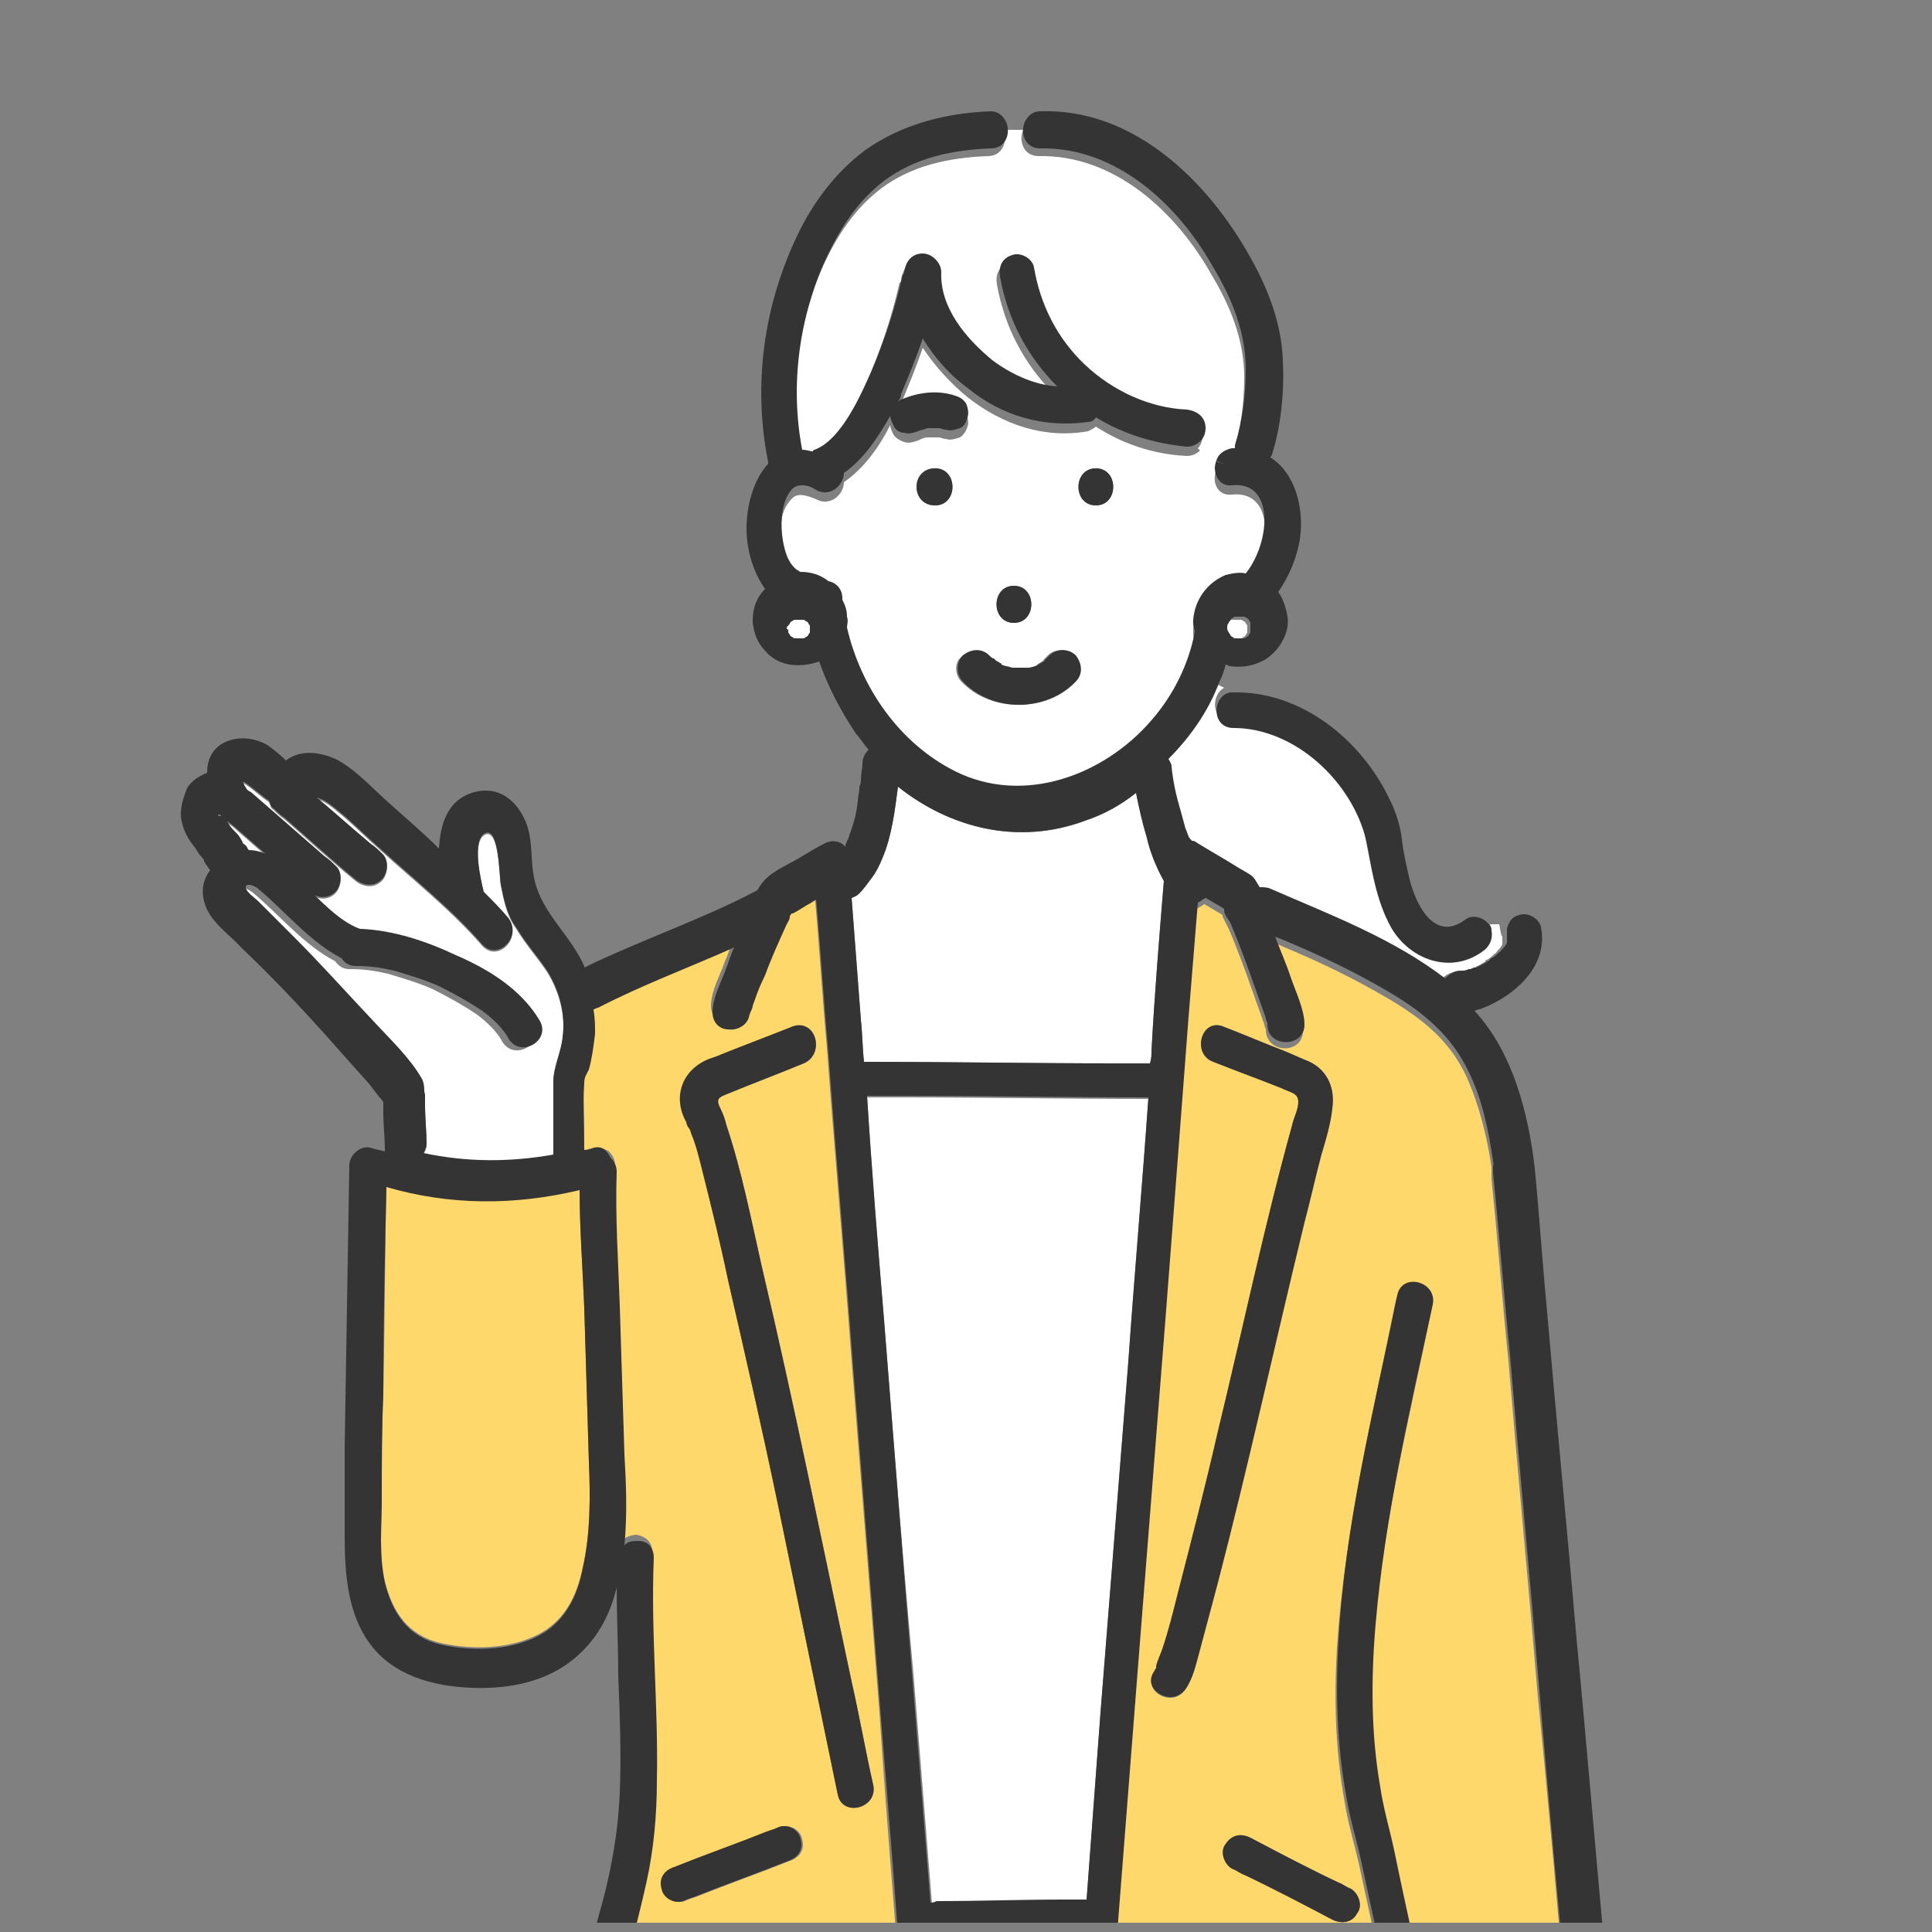 <?xml version="1.0" encoding="utf-8"?>
<!-- Generator: Adobe Illustrator 27.1.1, SVG Export Plug-In . SVG Version: 6.00 Build 0)  -->
<svg version="1.1" id="レイヤー_1" xmlns="http://www.w3.org/2000/svg" xmlns:xlink="http://www.w3.org/1999/xlink" x="0px"
	 y="0px" viewBox="0 0 125 125" style="enable-background:new 0 0 125 125;" xml:space="preserve">
<rect x="0" y="0" width="125" height="125" fill="#808080" stroke="none"/>
<style type="text/css">
	.st0{clip-path:url(#SVGID_00000121975795573916222110000003192221123313696650_);}
	.st1{fill:#FFFFFF;}
	.st2{fill:#FFD86C;}
	.st3{fill:#E4E4E4;}
	.st4{fill:#343434;}
</style>
<g>
	<g>
		<defs>
			<rect id="SVGID_1_" y="0" width="124.4" height="124.4"/>
		</defs>
		<clipPath id="SVGID_00000019654614887249183690000016637992953952303262_">
			<use xlink:href="#SVGID_1_"  style="overflow:visible;"/>
		</clipPath>
		<g style="clip-path:url(#SVGID_00000019654614887249183690000016637992953952303262_);">
			<g>
				<path class="st1" d="M57.2,85.5c-0.4-4.8-0.8-9.7-1.1-14.5c0.8,0,1.5,0,2.3,0c5.3,0,10.6,0.1,15.9,0.1
					c-0.4,5.7-0.9,11.4-1.3,17.1c-0.6,7.6-1.2,15.1-1.8,22.7c-0.3,4-0.6,8-0.9,12.1c-0.1,0-0.2,0-0.3,0c-0.4,0-0.8,0-1.2,0
					c-2.7,0-5.4,0.1-8.2,0.1c-0.1,0-0.2,0-0.3,0.1c-0.4-5-0.8-9.9-1.2-14.9C58.4,100.7,57.8,93.1,57.2,85.5z"/>
			</g>
			<g>
				<path class="st1" d="M75.3,57c-0.3,3.7-0.6,7.3-0.8,11c0,0.3,0,0.5-0.1,0.8c-0.7,0-1.5,0-2.2,0c-5.4,0-10.8-0.1-16.2-0.1h-0.1
					c-0.1-0.9-0.1-1.8-0.2-2.7c-0.2-2.6-0.4-5.3-0.6-7.9c0.2-0.1,0.3-0.1,0.5-0.3c0.3-0.3,0.5-0.6,0.8-1s0.5-0.8,0.7-1.3
					c0.6-1.4,0.8-3.1,1-4.6c3.4,2.7,7.8,3.8,12.1,2.2c1.2-0.4,2.3-1,3.3-1.8c0.2,1,0.4,1.9,0.7,2.9C74.4,55.1,74.8,56.1,75.3,57z"/>
			</g>
			<g>
				<path class="st1" d="M99.5,153c1.3,1.1,2.6,2.2,3.9,3.3c0.5,0.4,1.1,0.9,1.7,1.4c-0.6-0.2-1.1-0.5-1.8-0.9
					c-1.2-0.8-2.2-1.6-3.4-2.6c-0.1-0.1-0.2-0.2-0.4-0.2C99.6,153.5,99.6,153.2,99.5,153z"/>
			</g>
			<g>
				<path class="st1" d="M50.6,35.2c0.1,0.8,0.4,1.7,1,2.3c0.1,0,0.1,0.1,0.2,0.1c0.6,0,1.3,0.2,1.8,0.6c0.5,0.1,0.8,0.5,0.9,1.1
					c0,0,0,0,0,0.1c0.1,0.3,0.2,0.7,0.3,1.1c0,0.2,0,0.4,0,0.7c0.8,3.9,3.4,7.6,7,9.3c4.5,2.2,9.6,0.3,12.7-3.3
					c1.4-1.6,2.4-3.6,2.8-5.7c-0.1-0.2-0.1-0.4-0.1-0.6c0-0.1,0-0.2,0-0.2c0-1.3,0.8-2.4,2.1-2.9c0.4-0.2,0.9-0.2,1.3-0.1
					c1.7-2,1.9-6-0.9-5.7c-1,0.1-1.3-0.9-1-1.6c-0.4-0.3-0.6-0.9-1-1.3c-0.2,0.2-0.5,0.4-0.9,0.4c-2.2-0.1-4.2-0.8-5.9-1.9
					c-0.1,0.1-0.3,0.2-0.5,0.3c-2.8,0.5-5.5-0.4-7.8-2.2c-1.1-0.9-2.1-2-2.9-3.2c-0.4,1.2-0.9,2.4-1.4,3.6c-0.1,0.2-0.1,0.3-0.2,0.5
					l0.1-0.1c1.1-0.5,2.4-0.7,3.6-0.3c0.3,0.1,0.5,0.3,0.7,0.5c0.1,0.3,0.2,0.6,0.1,0.9c-0.1,0.3-0.3,0.6-0.5,0.7
					c-0.3,0.1-0.6,0.2-0.9,0.1c-0.2,0-0.3-0.1-0.5-0.1s-0.5,0-0.7,0s-0.4,0.1-0.6,0.2c-0.3,0.1-0.6,0.2-0.9,0.1
					c-0.3-0.1-0.6-0.3-0.7-0.5c-0.1-0.2-0.2-0.4-0.2-0.6c-0.7,1.4-1.7,2.8-3,3.7c0,0.8-0.9,1.6-1.8,1.1c-0.5-0.2-1.2-0.5-1.6,0
					C50.5,33,50.4,34.2,50.6,35.2z M65.6,40.3c-1.5,0-1.5-2.4,0-2.4C67.1,37.9,67.1,40.3,65.6,40.3z M70.9,30.3c1.5,0,1.5,2.4,0,2.4
					S69.4,30.3,70.9,30.3z M62.2,42.5c0.5-0.4,1.2-0.5,1.7,0c0.1,0.1,0.2,0.2,0.3,0.2l0.1,0.1c0.1,0.1,0.2,0.1,0.3,0.2
					c0,0,0.1,0,0.1,0.1l0,0c0.2,0.1,0.4,0.1,0.7,0.2h0.1l0,0c0.1,0,0.2,0,0.4,0c0.1,0,0.2,0,0.3,0h0.1l0,0c0.2,0,0.5-0.1,0.7-0.2
					c0,0,0.1,0,0.1-0.1c0.1-0.1,0.2-0.1,0.3-0.2c0,0,0.1,0,0.1-0.1c0.1-0.1,0.2-0.2,0.3-0.3c0.4-0.4,1.2-0.5,1.7,0
					c0.4,0.5,0.5,1.2,0,1.7c-1.9,2-5.4,2-7.3,0C61.8,43.7,61.7,42.9,62.2,42.5z M60.5,30.3c1.5,0,1.5,2.4,0,2.4
					C58.9,32.7,58.9,30.3,60.5,30.3z"/>
			</g>
			<g>
				<path class="st1" d="M77.5,29c0.2-0.2,0.3-0.5,0.3-0.8c0-0.7-0.5-1.1-1.2-1.2c-2.4-0.1-4.8-1.2-6.6-2.9
					c-1.8-1.7-2.9-3.9-3.3-6.3c-0.1-0.6-0.9-1-1.4-0.8c-0.7,0.2-0.9,0.8-0.8,1.4c0.5,2.8,1.8,5.2,3.7,7.1c-1.5-0.1-3-0.8-4.2-1.7
					c-1.7-1.4-3.4-3.4-3.3-5.7c0-0.6-0.6-1.2-1.2-1.2c-0.7,0-1.1,0.5-1.2,1.2l0,0c0,0.1,0,0.1-0.1,0.2c-0.5,2.2-1.2,4.3-2.1,6.4
					c-0.5,1.1-1,2.2-1.7,3.2c-0.5,0.7-1.1,1.4-1.9,1.7c0,0-0.1,0-0.1,0.1c-0.2,0-0.4-0.1-0.7-0.1c-0.8-4.2-0.2-8.6,1.6-12.5
					c0.9-1.9,2-3.6,3.7-4.9c2-1.5,4.4-2,6.9-2.1c1,0,1.3-1,1-1.7c0.4,0,0.8,0,1.3,0c-0.3,0.7,0,1.7,1,1.7c4.9-0.1,8.9,3.6,11.2,7.7
					c1.2,2,2.1,4.2,2.1,6.6c0,1.6-0.2,3.3-0.7,4.9c0,0.1,0,0.2,0,0.2c-0.1,0-0.1,0-0.2,0c-0.5,0.1-0.9,0.4-1,0.8
					C78.1,29.9,77.9,29.4,77.5,29z"/>
			</g>
			<g>
				<path class="st1" d="M97.2,60.6c0,0.1,0,0.2,0,0.3V61v0.1c-0.1,0.2-0.2,0.3-0.3,0.4l0,0l0,0c-0.1,0.1-0.1,0.2-0.2,0.2
					c-0.2,0.2-0.3,0.3-0.5,0.4c0,0-0.1,0-0.1,0.1c-0.1,0.1-0.2,0.1-0.3,0.2c-0.2,0.1-0.4,0.2-0.6,0.3c0,0,0,0-0.1,0
					s-0.2,0.1-0.3,0.1c-0.1,0-0.3,0.1-0.4,0.1s-0.1,0-0.2,0c-0.4,0-0.7,0.2-1,0.5c-3.4-2.6-7.4-4.1-11.3-5.8
					c-0.2-0.1-0.5-0.1-0.7-0.1c-0.2-0.3-0.3-0.6-0.6-0.8c-0.3-0.2-0.7-0.4-1-0.6c-0.8-0.5-1.7-1-2.5-1.5c-0.1-0.1-0.2-0.1-0.3-0.1
					c0,0,0-0.1-0.1-0.1l0,0c0-0.1-0.1-0.1-0.1-0.2c-0.1-0.2-0.1-0.3-0.2-0.5c-0.1-0.4-0.2-0.7-0.3-1.1c-0.3-1-0.5-1.9-0.6-2.9
					c0-0.2-0.1-0.3-0.2-0.5c1.4-1.4,2.6-3.1,3.3-5c0.2,0.1,0.4,0.2,0.6,0.3c-0.9,0.5-0.8,2.2,0.5,2.2c4-0.1,7.8,3.5,8.6,7.3
					c0.4,1.9,0.6,3.9,1.6,5.6c1.2,2.1,3.9,3.1,6,1.5c0.4-0.3,0.7-0.8,0.5-1.3c0.2,0,0.4,0,0.6,0C97.1,60.3,97.1,60.5,97.2,60.6z"/>
			</g>
			<g>
				<path class="st1" d="M16.3,57.7c1.8,1.5,3.3,3.4,5.4,4.5c0.2,0.3,0.5,0.5,0.9,0.5c1,0,1.6,0.1,2.5,0.3c1,0.3,2,0.6,2.9,1
					c1,0.5,1.9,1,2.8,1.6c0.7,0.5,1.4,1.2,1.7,1.8c0.8,1.3,2.8,0.1,2-1.2c-1.2-2-3.3-3.3-5.4-4.2c-1.9-0.9-4-1.6-6.1-1.7h-0.1
					c-1.4-0.5-2.6-1.9-3.7-2.9c-1-1-2.1-2.2-3.5-2.2c-0.1-0.1-0.1-0.2-0.2-0.3c-0.1-0.1-0.2-0.1-0.2-0.2c-0.1-0.2-0.2-0.4-0.4-0.6
					c-0.2-0.2-0.4-0.4-0.5-0.6c-0.1-0.2-0.2-0.4-0.3-0.5c0-0.1,0-0.1-0.1-0.2c0,0,0,0,0.1,0s0.1,0.1,0.2,0.1
					c0.1,0.1,0.2,0.2,0.4,0.3c0.2,0.2,0.4,0.3,0.6,0.5c1.6,1.4,3.1,2.7,4.7,4.1c0.5,0.4,1.2,0.5,1.7,0c0.4-0.4,0.5-1.3,0-1.7
					c-0.2-0.2-0.4-0.4-0.7-0.6c-1.6-1.4-3.1-2.7-4.7-4.1c-0.1-0.1-0.2-0.1-0.3-0.2c-0.1-0.1-0.1-0.2-0.2-0.3c0-0.1-0.1-0.2-0.1-0.2
					h0.1c0.5,0.3,1,0.8,1.6,1.2c0.1,0.2,0.1,0.4,0.3,0.5c0.2,0.2,0.4,0.4,0.7,0.6c1.5,1.3,3,2.7,4.6,4c0.5,0.4,1.2,0.5,1.7,0
					c0.4-0.4,0.5-1.3,0-1.7c-0.2-0.2-0.4-0.4-0.7-0.6c-1.2-1-2.3-2-3.5-3c0.1,0,0.2,0.1,0.3,0.1c0.6,0.3,1,0.7,1.5,1.1
					c0.8,0.7,1.5,1.4,2.3,2.1c2.2,2,4.6,3.9,6.6,6.2c1,1.1,2.6-0.5,1.7-1.7c-0.5-0.6-1-1.1-1.6-1.7c-0.2-0.8-0.8-3.4,0.1-3.8
					c0.9-0.4,0.9,2.8,1,3.3c0.2,1,0.4,2,1,2.8c0.6,1,1.4,1.9,2,2.8c0.8,1.3,1.2,2.8,1,4.3c-0.1,1-0.6,1.9-0.6,2.9c0,1.5,0,3.1,0,4.6
					v0.1c-2.8,0.5-5.6,0.5-8.4-0.1c0.1-0.2,0.2-0.4,0.2-0.6c0-0.8-0.1-1.7-0.1-2.5c0-0.2,0-0.4,0-0.6c0-0.3-0.1-0.2,0,0
					c-0.1-0.4,0-0.7-0.2-1.1c-0.8-1.4-2.1-2.6-3.2-3.8c-1.7-1.8-3.3-3.6-5.1-5.4c-0.8-0.8-1.5-1.5-2.3-2.3c-0.2-0.2-0.8-0.6-0.8-0.9
					C15.4,57.3,16,57.5,16.3,57.7z"/>
			</g>
			<g>
				<path class="st1" d="M71,237.9c3.1,0,6.1,0,9.2,0c-0.1,1.8,0.1,3.7,0.1,5.5c0.1,2.9,0.5,5.7,1.3,8.5c0.4,1.6,0.9,3.2,1.4,4.8
					c0.2,0.7,0.4,1.4,0.7,2.2c0,0.1,0,0.2,0.1,0.3c-0.8,0.7-1.7,1.4-2.6,1.9c-1.2,0.5-2.4,0.7-3.5,0.7c-0.5,0-1,0-1.5-0.1
					c-2-0.5-3.8-1.8-4.8-3.5c0.4-1.9,0.6-3.7,0.6-5.7c0-1.9,0-3.8,0-5.7c0-1.7,0.1-3.4-0.1-5C71.5,240.4,71.2,239.2,71,237.9z"/>
			</g>
			<g>
				<path class="st1" d="M63.6,237.9c-0.2,1.2-0.5,2.5-0.6,3.8c-0.2,1.7-0.1,3.4-0.1,5c0,1.9,0,3.8,0,5.7c0,2,0.2,3.8,0.6,5.7
					c0,0.1-0.1,0.1-0.1,0.2c-1.1,1.7-2.9,2.9-4.8,3.3c-0.5,0.1-0.9,0.1-1.4,0.1c-1.1,0-2.4-0.2-3.6-0.7c-0.4-0.2-0.9-0.5-1.2-0.8
					c-0.4-0.3-0.8-0.6-1.2-0.9l-0.1-0.1l0,0c0,0,0,0,0-0.1c0.1-0.2,0.1-0.4,0.2-0.5c0.1-0.3,0.2-0.7,0.3-1c0.2-0.7,0.4-1.4,0.7-2.1
					c0.5-1.6,1-3.2,1.4-4.9c0.6-2.7,0.9-5.3,1-8c0-1.5,0.1-3.1,0.1-4.6C57.5,237.9,60.5,237.9,63.6,237.9z"/>
			</g>
			<g>
				<path class="st1" d="M92.1,143c0.1-0.6,0.1-1.1,0.2-1.7c0.1,0,0.2,0.1,0.4,0.1c2-0.1,4-0.1,6-0.2c0.1,0.3,0.2,0.5,0.4,0.8
					c0.7,1.2,1.6,2.4,2.4,3.5c1.7,2.4,3.3,4.8,5.2,7.1c0.8,1,1.9,1.7,2.9,2.5c0.6,0.5,2.1,2,0.4,2.2c-1.1,0.1-2.2-0.8-3-1.4
					c-1.2-0.8-2.3-1.7-3.4-2.7c-1.9-1.6-3.7-3.2-5.4-5c0,0,0,0-0.1-0.1L98,148c-0.2-0.1-0.4-0.2-0.6-0.2l0,0c0,0,0,0-0.1,0
					c-0.7,0-1.4,0.6-1.2,1.4c0.4,1.3,0.7,2.6,1.1,3.8c0,0.1,0,0.1,0,0.2c0,0,0,0,0,0.1s0,0.3,0,0.4c0,0.6,0,1.2-0.4,1.7
					c0,0.1-0.2,0.1-0.2,0.2c-0.1,0-0.4-0.1-0.5-0.1c-0.6-0.2-0.8-0.2-1.1-0.8c-0.6-1.2-1.1-2.5-1.6-3.8c-0.4-1.3-0.9-2.6-1.4-3.9
					c-0.1-0.2-0.2-0.4-0.2-0.6C91.9,145.3,92,144.2,92.1,143z"/>
			</g>
			<path class="st1" d="M80.7,40.5c0,0.1,0,0.1,0,0.2c0,0.1,0,0.1,0,0.2c0,0.1-0.1,0.1-0.1,0.2l-0.1,0.1c-0.1,0-0.1,0.1-0.2,0.1
				s-0.1,0-0.2,0s-0.1,0-0.2,0s-0.1,0-0.2,0s-0.1-0.1-0.2-0.1l-0.1-0.1c0-0.1-0.1-0.1-0.1-0.2c0-0.1,0-0.2-0.1-0.2l0,0l0,0
				c0-0.1,0-0.2,0.1-0.2c0-0.1,0.1-0.1,0.1-0.2l0.1-0.1c0.1,0,0.1-0.1,0.2-0.1s0.1,0,0.2,0s0.1,0,0.2,0s0.1,0,0.2,0s0.1,0.1,0.2,0.1
				l0.1,0.1C80.6,40.4,80.7,40.4,80.7,40.5C80.7,40.4,80.7,40.4,80.7,40.5z"/>
			<path class="st1" d="M52.4,40.7c0,0.1,0,0.1,0,0.2c0,0.1-0.1,0.1-0.1,0.2l-0.1,0.1c-0.1,0-0.1,0.1-0.2,0.1c-0.1,0-0.1,0-0.2,0
				c-0.1,0-0.1,0-0.2,0c-0.1,0-0.1,0-0.2,0c-0.1,0-0.1-0.1-0.2-0.1l-0.1-0.1c0-0.1-0.1-0.1-0.1-0.2c0-0.1,0-0.2-0.1-0.2l0,0l0,0
				c0-0.1,0-0.2,0.1-0.2c0-0.1,0.1-0.1,0.1-0.2l0.1-0.1c0.1,0,0.1-0.1,0.2-0.1c0.1,0,0.1,0,0.2,0c0.1,0,0.1,0,0.2,0
				c0.1,0,0.1,0,0.2,0c0.1,0,0.1,0.1,0.2,0.1l0.1,0.1c0,0.1,0.1,0.1,0.1,0.2C52.4,40.6,52.4,40.6,52.4,40.7
				C52.4,40.6,52.4,40.6,52.4,40.7z"/>
			<path class="st1" d="M79.4,59L79.4,59L79.4,59C79.5,59.1,79.4,59.1,79.4,59z"/>
			<path class="st2" d="M37.8,74.4c0.2,0,0.3-0.1,0.5-0.1c0.5-0.1,0.8,0,1.1,0.2c0.2,0.2,0.4,0.5,0.4,0.9c-0.1,2.9,0.2,5.8,0.2,8.7
				c0.1,3.2,0.2,6.4,0.3,9.6c0.1,1.8,0.2,3.9,0,5.9c0.3-0.2,0.6-0.3,0.9-0.3c0.5,0.1,1,0.4,1,1.1c-0.2,4.8,0.3,9.6,0.2,14.4
				c0,2.2-0.2,4.5-0.7,6.7c-0.7,2.7-1.4,5.4-1.9,8.2c-0.5,2.7-0.7,5.4-0.8,8.1c3.4,0.4,6.9,0.7,10.3,0.4c3.2-0.2,6.5-1.2,9.5-2.3
				c-0.2-2.3-0.4-4.5-0.5-6.8c-0.5-6.1-1-12.2-1.4-18.3c-0.6-7.6-1.2-15.1-1.8-22.7c-0.5-6.8-1.1-13.5-1.6-20.3
				c-0.3-3.3-0.5-6.7-0.8-10c-0.1,0.1-0.2,0.1-0.3,0.2c-0.4,0.2-0.8,0.5-1.2,0.7c0,0,0,0-0.1,0l0,0c0,0.1-0.1,0.1-0.1,0.2
				c0,0.2-0.1,0.4-0.2,0.5c-0.5,1.1-1,2.2-1.4,3.3c-0.2,0.6-0.4,1.1-0.7,1.7c-0.1,0.2-0.1,0.4-0.2,0.6c-0.1,0.2-0.1,0.5-0.1,0.1
				c0,0.8-0.7,1.2-1.4,1.1c-0.5-0.1-1-0.4-1-1.1c0-1,0.6-2,0.9-2.9c0.2-0.4,0.3-0.8,0.5-1.3c-2.9,1.3-5.9,2.4-8.8,3.9
				c-0.1,0.1-0.2,0.1-0.3,0.1c0.1,0.5,0.1,1,0.1,1.6c0,0.8-0.2,1.5-0.4,2.3c-0.1,0.4-0.2,0.5-0.3,0.9C37.8,71.5,37.8,73,37.8,74.4z
				 M43.7,120.8c2-0.8,4-1.5,6-2.3c0.3-0.1,0.6-0.2,0.8-0.3c0.6-0.2,1.3,0.2,1.4,0.8c0.2,0.7-0.2,1.2-0.8,1.4c-2,0.8-4,1.5-6,2.3
				c-0.3,0.1-0.6,0.2-0.8,0.3c-0.6,0.2-1.3-0.2-1.4-0.8C42.7,121.6,43,121,43.7,120.8z M45.5,75.7c-0.2-0.8-0.4-1.6-0.7-2.3
				c0-0.1-0.1-0.3-0.2-0.4c0,0-0.1-0.2-0.1-0.3c-0.9-1.6-0.3-3.4,1.5-4.1c0.3-0.1,0.6-0.2,0.8-0.3c1.5-0.6,3.1-1.2,4.6-1.8
				c1.4-0.6,2,1.7,0.6,2.3c-1.7,0.7-3.3,1.3-5,2c-0.5,0.2-0.7,0.3-0.4,0.9c0.2,0.4,0.3,0.7,0.4,1.1c1,3,1.6,6.1,2.3,9.2
				c2.1,8.9,3.9,17.9,5.8,26.8c0.5,2.2,0.9,4.5,1.4,6.7c0.3,1.5-2,2.1-2.3,0.6c-1.3-6.3-2.6-12.6-3.9-18.9c-1-4.8-2.1-9.6-3.2-14.4
				C46.6,80.5,46.1,78.1,45.5,75.7z"/>
			<path class="st3" d="M60.5,125.4c0.4,0,0.8,0,1.2,0c2.7,0,5.4-0.1,8.2-0.1H70c0,0.5-0.1,1.1-0.1,1.6c-3.1,0-6.2,0-9.4,0
				C60.5,126.4,60.4,125.9,60.5,125.4L60.5,125.4z"/>
			<g>
				<path class="st2" d="M95,63L95,63L95,63z"/>
			</g>
			<g>
				<path class="st2" d="M76.8,54.8L76.8,54.8L76.8,54.8L76.8,54.8z"/>
			</g>
			<g>
				<path class="st2" d="M14.3,52.7L14.3,52.7L14.3,52.7L14.3,52.7z"/>
			</g>
			<g>
				<path class="st2" d="M97.2,153.4C97.2,153.4,97.2,153.3,97.2,153.4L97.2,153.4z"/>
			</g>
			<g>
				<path class="st2" d="M24.8,90.1c0.1-4.5,0.1-8.9,0.2-13.4c4.1,1.2,8.3,1.2,12.5,0.2c0,2.5,0.2,5.1,0.3,7.6
					c0.1,3.3,0.2,6.7,0.3,10c0.1,2.3,0.1,4.7-0.4,6.9c-0.3,1.5-0.9,3-2.3,4c-1.9,1.3-4.7,1.4-6.9,0.9c-2.1-0.5-3.1-2-3.6-4
					c-0.4-1.8-0.2-3.7-0.2-5.5C24.7,94.6,24.7,92.4,24.8,90.1z"/>
			</g>
			<g>
				<path class="st2" d="M24.9,71.3L24.9,71.3L24.9,71.3z"/>
			</g>
			<g>
				<path class="st2" d="M65.3,43.2L65.3,43.2L65.3,43.2L65.3,43.2z"/>
			</g>
			<g>
				<path class="st2" d="M65.3,43.2L65.3,43.2C65.4,43.2,65.4,43.2,65.3,43.2C65.4,43.2,65.4,43.2,65.3,43.2z"/>
			</g>
			<path class="st2" d="M71.5,136.1c2.3,1,4.9,1.2,7.4,1.4c2.9,0.2,5.8,0.1,8.6,0c1.5-0.1,4.1,0.2,3.7-2c-0.3-1.3-0.6-2.6-0.9-3.9
				c-0.8-3.7-1.6-7.4-2.4-11.1c-0.3-1.3-0.7-2.6-0.9-3.9c-0.6-3.3-0.7-6.6-0.5-10c0.5-7.6,2.3-15,3.8-22.4c0.3-1.5,2.6-0.9,2.3,0.6
				c-1.4,6.9-3.1,13.7-3.7,20.7c-0.3,3.5-0.3,7,0.3,10.5c0.2,1.4,0.6,2.7,0.9,4.1c0.8,3.9,1.7,7.8,2.5,11.7c0.2,1.2,0.5,2.3,0.7,3.5
				c0.2,1.1,0.1,2.2-0.6,3.1c-0.1,0.1-0.2,0.3-0.3,0.4c0,0.2,0,0.3-0.1,0.5c0.1,0,0.1,0,0.2,0c3.2-0.1,6.4-0.2,9.6-0.3
				c-0.2-2.8-0.5-5.5-0.7-8.3c-0.6-7-1.2-13.9-1.9-20.9c-0.6-7.2-1.3-14.5-1.9-21.7c-0.4-3.9-0.7-7.9-1.1-11.8c0-0.1,0-0.2,0-0.3
				v-0.1c0-0.1,0-0.1,0-0.2c0,0.3,0-0.1,0-0.2c-0.3-2-0.8-4-1.6-5.8c-1.1-2.4-2.9-3.8-5.1-5.1c-2.2-1.3-4.5-2.4-6.9-3.4
				c-0.2-0.1-0.3-0.1-0.5-0.2c0.3,0.9,0.7,1.7,1,2.6c0.3,1,0.9,2.1,0.9,3.1c0,1.5-2.3,1.5-2.4,0c0,0,0,0,0,0.1l0,0l0,0
				c0,0,0-0.1,0-0.2c-0.1-0.2-0.1-0.4-0.2-0.6c-0.2-0.6-0.4-1.1-0.6-1.7c-0.5-1.4-1-2.8-1.6-4.2c-0.1-0.2-0.3-0.6-0.4-0.8
				c0,0,0,0,0-0.1c-0.3-0.2-0.7-0.4-1-0.6c-0.1,0-0.1-0.1-0.2-0.1c-0.1,0.1-0.3,0.2-0.5,0.3c-0.2,2.5-0.4,4.9-0.6,7.4
				c-0.5,6.5-1,13-1.5,19.6c-0.6,7.6-1.2,15.2-1.8,22.8c-0.5,6.4-1,12.8-1.5,19.2c-0.2,2.1-0.3,4.2-0.5,6.3
				C71.6,134.5,71.6,135.3,71.5,136.1z M79.3,119.3c0.4-0.6,1-0.7,1.6-0.4c1.9,1,3.8,2,5.7,2.9c0.3,0.1,0.5,0.3,0.8,0.4
				c0.5,0.3,0.8,1.1,0.4,1.6c-0.4,0.6-1,0.7-1.6,0.4c-1.9-1-3.8-2-5.7-2.9c-0.3-0.1-0.5-0.3-0.8-0.4
				C79.2,120.6,78.9,119.8,79.3,119.3z M74.7,108.1c0-0.1,0.1-0.1,0.1-0.2l0,0v-0.1c0.1-0.4,0.3-0.8,0.4-1.1c0.4-1.2,0.7-2.4,1-3.6
				c0.9-3.5,1.8-7,2.6-10.5c1.6-6.6,3-13.3,4.8-19.8c0.1-0.5,0.4-1,0.4-1.5c0-0.6-0.5-0.6-1.1-0.9c-1.5-0.6-2.9-1.1-4.4-1.7
				c-1.4-0.5-0.8-2.8,0.6-2.3c1.3,0.5,2.7,1.1,4,1.6c0.5,0.2,0.9,0.4,1.4,0.6c1.3,0.5,1.9,1.7,1.7,3.1c-0.1,1-0.5,2.1-0.8,3.1
				c-0.4,1.5-0.7,2.9-1.1,4.4c-1.9,7.8-3.6,15.6-5.6,23.3c-0.4,1.5-0.8,3-1.2,4.5c-0.2,0.7-0.4,1.7-0.9,2.4
				C75.8,110.5,73.8,109.4,74.7,108.1z"/>
			<path class="st2" d="M76.1,264.1c1.3,0.2,2.6,0.2,3.9-0.1c0.8-0.2,1.6-0.5,2.3-0.9c0.6-0.3,1.2-0.6,1.7-1c-0.1,1.2-0.4,2.3-1,3.3
				c-0.3,0.4-0.7,0.8-1,1.1c-0.4,0.4-0.7,0.8-1.1,1.1c-0.8,0.6-1.9,0.4-2.8,0.2c-2.1-0.5-4.2-1.8-5.4-3.6c-0.3-0.5-0.5-1.1-0.7-1.7
				C73.2,263.4,74.6,263.9,76.1,264.1z"/>
			<path class="st2" d="M52.7,263.3c1.2,0.6,2.4,0.9,3.8,1c0.7,0,1.4-0.1,2.1-0.2c1.4-0.2,2.8-0.7,4-1.5c-0.2,0.6-0.4,1.2-0.7,1.7
				c-1.2,1.9-3.3,3.2-5.4,3.6c-0.9,0.2-2,0.4-2.8-0.2c-0.4-0.3-0.8-0.7-1.1-1.1c-0.4-0.4-0.8-0.7-1-1.1c-0.6-1-0.9-2.1-1-3.3
				C51.2,262.6,52,263,52.7,263.3z"/>
			<path class="st3" d="M42.8,153c0.3,2.4,0.6,4.8,1,7.2c0.3,1.8,0.8,3.5,1.1,5.3c0.2,1.2,0.3,2.5,0.4,3.7
				c0.8,7.6,1.6,15.2,2.4,22.9c1,9.5,2,19,3,28.4c0.4,3.6,0.7,7.1,1.1,10.7c0.2,1.4,0.4,2.9,0.5,4.4c4.1,0,8.1,0,12.2,0
				c-0.1-4-0.2-8.1-0.3-12.1c-0.2-8.3-0.4-16.7-0.6-25c-0.1-5-0.3-10-0.4-15c-0.1-5.5-0.3-11.1-0.4-16.6c-0.2-6.7-0.5-13.4-0.6-20
				c-0.7-0.1-1.4-0.3-2.1-0.4c-0.6-0.1-1.2-0.3-1.9-0.4c-1.5-0.3-0.9-2.6,0.6-2.3c4.4,0.9,8.7,1.8,13.1,2.8c0.6,0.1,1.2,0.3,1.9,0.4
				c1.5,0.3,0.9,2.6-0.6,2.3c-1.3-0.3-2.5-0.5-3.8-0.8c0,5.3,0,10.7-0.1,16c0,6.6,0,13.3-0.2,19.9c-0.1,4.2,0,8.4-0.1,12.6
				c0,8.1-0.1,16.2-0.1,24.4c0,3.4,0,6.7-0.1,10.1c0,1.4,0.1,2.9,0,4.3c4.7,0,9.3,0,14,0c0.3-4.1,0.5-8.1,0.8-12.2
				c0.6-9.3,1.2-18.6,1.8-27.8c0.5-8,1.1-16.1,1.6-24.1c0.4-5.3,0.9-10,1.5-15.3c0.5-5.4,1-10.7,1.5-16.1c0-0.1,0-0.3,0-0.4
				c-0.3,0-0.6,0.1-0.9,0.1c-3.3,0.2-6.6,0.3-9.9,0.2c-3.3-0.2-6.7-0.6-9.7-2c-0.3-0.2-0.6-0.6-0.6-1c0.2-2.5,0.4-5,0.6-7.6l0,0
				c-1.2,0-2.3,0-3.5,0c0.1,0.2,0.2,0.4,0.2,0.6c0,3,0,6,0,9c0,0.4,0,0.9,0,1.3c0,1.5-2.4,1.5-2.4,0c0-3,0-6,0-9c0-0.4,0-0.9,0-1.3
				c0-0.2,0.1-0.4,0.2-0.6c-1.2,0-2.3,0-3.5,0c0.1,1.5,0.2,3,0.4,4.5c0.1,1,0.2,2,0.2,3v0.1c0,0.5-0.4,1-0.9,1.1
				c-3.4,1.3-7.1,2.4-10.8,2.7c-2.6,0.2-5.3,0.1-8-0.1C41.9,144.7,42.3,148.8,42.8,153z M52.5,149c1.8-0.4,3.5-0.8,5.3-1.2
				c0.3-0.1,0.5-0.1,0.8-0.2c0.6-0.1,1.3,0.2,1.4,0.8c0.1,0.6-0.2,1.3-0.8,1.4c-1.8,0.4-3.5,0.8-5.3,1.2c-0.3,0.1-0.5,0.1-0.8,0.2
				c-0.6,0.1-1.3-0.2-1.4-0.8C51.5,149.9,51.8,149.2,52.5,149z"/>
			<path class="st4" d="M60.5,30.3c1.5,0,1.5,2.4,0,2.4C58.9,32.7,58.9,30.3,60.5,30.3z"/>
			<path class="st4" d="M65.6,37.9c1.5,0,1.5,2.4,0,2.4C64.1,40.3,64.1,37.9,65.6,37.9z"/>
			<path class="st4" d="M67.2,43c0.1-0.1,0.2-0.1,0.3-0.2c0,0,0.1,0,0.1-0.1c0.1-0.1,0.2-0.2,0.3-0.3c0.4-0.4,1.2-0.5,1.7,0
				c0.4,0.5,0.5,1.2,0,1.7c-1.9,2-5.4,2-7.3,0c-0.4-0.4-0.5-1.2,0-1.7c0.5-0.4,1.2-0.5,1.7,0c0.1,0.1,0.2,0.2,0.3,0.2l0.1,0.1
				c0.1,0.1,0.2,0.1,0.3,0.2c0,0,0.1,0,0.1,0.1l0,0c0.2,0.1,0.4,0.1,0.7,0.2l0,0c0,0,0,0,0.1,0l0,0c0.1,0,0.1,0,0.1,0l0,0
				c0.1,0,0.2,0,0.4,0c0.1,0,0.2,0,0.3,0h0.1l0,0C66.7,43.2,67,43.1,67.2,43C67.1,43,67.1,43,67.2,43z"/>
			<path class="st4" d="M65.3,43.2C65.4,43.2,65.4,43.2,65.3,43.2C65.4,43.2,65.4,43.2,65.3,43.2L65.3,43.2z"/>
			<path class="st4" d="M70.9,30.3c1.5,0,1.5,2.4,0,2.4S69.4,30.3,70.9,30.3z"/>
			<path class="st4" d="M79.3,44.9c0.8,0.5,1.5,1.2,2.6,1.2C80.8,46.1,80.1,45.4,79.3,44.9c0.2-0.1,0.3-0.1,0.5-0.1
				c4.4-0.1,8.3,3.1,10.1,6.9c0.4,0.8,0.7,1.7,0.8,2.6c0.1,0.9,0.3,1.7,0.5,2.6c0.4,1.6,1.6,4.1,3.6,2.6c0.5-0.4,1.3-0.1,1.6,0.4
				c0.1,0.1,0.1,0.2,0.1,0.3c-0.2,0-0.4,0-0.6,0c0.2,0,0.4,0,0.6,0c0.1,0.5-0.1,1-0.5,1.3c-2.1,1.6-4.8,0.6-6-1.5
				c-1-1.8-1.2-3.7-1.6-5.6c-0.9-3.8-4.6-7.3-8.6-7.3C78.5,47.1,78.4,45.4,79.3,44.9z"/>
			<path class="st4" d="M52,68.8c-1.7,0.7-3.3,1.3-5,2c-0.5,0.2-0.7,0.3-0.4,0.9c0.2,0.4,0.3,0.7,0.4,1.1c1,3,1.6,6.1,2.3,9.2
				c2.1,8.9,3.9,17.9,5.8,26.8c0.5,2.2,0.9,4.5,1.4,6.7c0.3,1.5-2,2.1-2.3,0.6c-1.3-6.3-2.6-12.6-3.9-18.9c-1-4.8-2.1-9.6-3.2-14.4
				c-0.5-2.4-1.1-4.8-1.7-7.2c-0.2-0.8-0.4-1.6-0.7-2.3c0-0.1-0.1-0.3-0.2-0.4c0,0-0.1-0.2-0.1-0.3c-0.9-1.6-0.3-3.4,1.5-4.1
				c0.3-0.1,0.6-0.2,0.8-0.3c1.5-0.6,3.1-1.2,4.6-1.8C52.8,65.9,53.4,68.2,52,68.8z"/>
			<path class="st4" d="M52.5,149c1.8-0.4,3.5-0.8,5.3-1.2c0.3-0.1,0.5-0.1,0.8-0.2c0.6-0.1,1.3,0.2,1.4,0.8
				c0.1,0.6-0.2,1.3-0.8,1.4c-1.8,0.4-3.5,0.8-5.3,1.2c-0.3,0.1-0.5,0.1-0.8,0.2c-0.6,0.1-1.3-0.2-1.4-0.8
				C51.5,149.9,51.8,149.2,52.5,149z"/>
			<path class="st4" d="M49.6,118.5c0.3-0.1,0.6-0.2,0.8-0.3c0.6-0.2,1.3,0.2,1.4,0.8c0.2,0.7-0.2,1.2-0.8,1.4c-2,0.8-4,1.5-6,2.3
				c-0.3,0.1-0.6,0.2-0.8,0.3c-0.6,0.2-1.3-0.2-1.4-0.8c-0.2-0.7,0.2-1.2,0.8-1.4C45.6,120,47.6,119.3,49.6,118.5z"/>
			<path class="st4" d="M11.8,53.3c0.1,0.5,0.4,1,0.7,1.4c0.2,0.2,0.3,0.5,0.5,0.7c0.1,0.1,0.2,0.2,0.2,0.3s0.1,0.1,0.1,0.2
				c0.1,0.1,0.2,0.3,0.3,0.4c-0.4,0.5-0.6,1.2-0.4,2c0.3,1.3,1.6,2.1,2.4,3c1.9,1.8,3.7,3.7,5.5,5.7c0.8,0.9,1.6,1.8,2.4,2.7
				c0.3,0.3,0.6,0.7,0.9,1.1s0.2,0.2,0.4,0.5l0,0c0,0.2,0,0.5,0,0.7c0,0.8,0.1,1.6,0.1,2.4c0,0,0,0,0,0.1c-0.3-0.1-0.5-0.1-0.8-0.2
				c-0.7-0.3-1.5,0.4-1.5,1.1c-0.1,6.1-0.2,12.1-0.3,18.2c0,1.9,0,3.8,0,5.8c0,2.4,0.2,5,1.6,6.9c1.5,2.1,4.1,2.8,6.6,2.9
				s5.1-0.4,7-2.2c1.2-1.1,2-2.6,2.4-4.3c0,1.9,0.1,3.8,0.1,5.7c0.1,2.5,0.2,5.1,0.1,7.6c-0.1,2.4-0.5,4.7-1.1,7
				c-1.5,5.2-2.3,10.6-2.4,16.1c0,0.7,0.6,1.1,1.2,1.2c0.5,0.1,1,0.1,1.5,0.2c0.4,4.7,0.8,9.5,1.4,14.2c0.3,2.5,0.6,5,1.1,7.4
				c0.2,0.9,0.3,1.8,0.5,2.7c0.1,0.4,0.2,0.7,0.3,1.1c-0.1-0.2,0-0.3,0-0.2c0.3,1.5,0.3,3.1,0.5,4.6c0.8,8.1,1.7,16.2,2.5,24.4
				c1,9.5,2,19,3,28.5c0.5,4.6,1,9.2,1.4,13.8c0.1,0.6,0.5,1.2,1.2,1.2c0.3,0,0.6,0,0.9,0c0,1.5,0,3-0.1,4.4c-0.1,2.5-0.2,5-0.8,7.5
				c-0.6,2.7-1.5,5.2-2.3,7.8c-0.1,0.3-0.2,0.6-0.3,0.9c-0.1,0.2-0.2,0.4-0.3,0.6c-0.3,2.3,0,4.9,1,7.1c0.5,1,1.3,1.7,2.1,2.4
				c0.7,0.7,1.4,1.3,2.4,1.5c2.2,0.5,4.9-0.4,6.7-1.6c1.7-1.1,3.3-2.7,4-4.6c0.7-1.9,1.5-4,1.2-6v-0.1c-0.1-0.9-0.5-1.9-0.5-2.9
				c-0.2-2,0-4.1,0-6.1s-0.1-3.9,0-5.9c0.1-1.8,0.5-3.5,0.8-5.2c0.3-0.1,0.5-0.3,0.6-0.5c0.2,0.3,0.6,0.5,1,0.5c0.3,0,0.7,0,1,0
				c0.4,2,0.9,4,0.8,6c-0.1,2.3,0,4.5,0,6.8s0,4.5-0.5,6.7c0,0.2-0.1,0.3-0.1,0.4v0.1c-0.2,1.2,0.1,2.4,0.4,3.6
				c0.3,1,0.6,2.2,1.1,3.1c0.9,1.9,2.7,3.4,4.5,4.3c1.9,1,4.6,1.8,6.7,0.9c0.9-0.4,1.6-1.3,2.4-2c0.8-0.8,1.3-1.5,1.7-2.5
				c0.8-1.9,1-4.2,0.7-6.2c0-0.2-0.1-0.4-0.2-0.6c-0.2-1-0.6-2-0.9-2.9c-0.8-2.7-1.7-5.4-2.2-8.1c-0.4-2-0.4-4.1-0.4-6.2
				c0-1.2-0.1-2.4,0-3.6c0.5,0,1,0,1.4,0c0.7,0,1.1-0.5,1.2-1.2c0-0.1,0-0.2,0-0.2c0.4-5.4,0.7-10.7,1.1-16.1
				c0.6-9.5,1.3-19,1.9-28.5c0.5-7.5,1-14.9,1.5-22.4c0.1-0.8,0.1-1.7,0.2-2.5c0-0.2,0-0.4,0-0.6v-0.1c0,0.4,0,0,0-0.2
				c0.7-4.6,1.1-9.3,1.5-14c0.4,1.1,0.8,2.1,1.3,3.1c0.7,1.4,1.3,2.3,2.9,2.7c0.8,0.2,1.3,0.4,2.1,0c0.5-0.2,0.9-0.5,1.2-0.9
				c0.2-0.2,0.3-0.4,0.4-0.6c1.2,1,2.4,2,3.7,2.8c1.1,0.6,2.4,1.1,3.7,1.1c0.6,0,1.2-0.2,1.7-0.6l0.1-0.1c1.1,0.3,2.2,0.4,3.2-0.2
				c1.5-0.8,2-2.6,1.2-4.1c-0.7-1.4-2.2-2.1-3.3-3.1c-1-0.8-1.8-1.9-2.5-3c-1-1.4-2-2.7-3-4.1c-0.8-1.2-1.6-2.3-2.4-3.5
				c-0.1-0.1-0.1-0.2-0.2-0.4c0.8,0,1.5-0.1,2.3-0.1c0.6,0,1.2-0.5,1.2-1.2c0-0.1,0-0.1,0-0.2c0-1.3-0.2-2.6-0.3-3.8
				c-0.2-2.6-0.5-5.2-0.7-7.8c-0.7-7.3-1.3-14.7-2-22c-0.6-7-1.3-14.1-1.9-21.1c-0.3-3.1-0.5-6.2-0.8-9.3c-0.4-3.5-1.4-7.5-3.9-10.2
				c0.2-0.1,0.4-0.1,0.6-0.2c2-0.8,4.2-2.7,3.7-5.2c-0.1-0.6-0.9-1-1.4-0.8c-0.5,0.1-0.7,0.5-0.8,0.9c0.4,0,0.8,0,1.2,0
				c-0.4,0-0.8,0-1.2,0c0,0.1,0,0.3,0,0.4c0,0.1,0,0.2,0,0.3v0.1V61c-0.1,0.2-0.2,0.3-0.3,0.4l0,0l0,0c-0.1,0.1-0.1,0.2-0.2,0.2
				c-0.2,0.2-0.3,0.3-0.5,0.4c0,0-0.1,0-0.1,0.1c-0.1,0.1-0.2,0.1-0.3,0.2c-0.2,0.1-0.4,0.2-0.6,0.3c0,0,0,0-0.1,0s-0.2,0.1-0.3,0.1
				c-0.1,0-0.3,0.1-0.4,0.1s-0.1,0-0.2,0c-0.4,0-0.7,0.2-1,0.5c-3.4-2.6-7.4-4.1-11.3-5.8c-0.2-0.1-0.5-0.1-0.7-0.1
				c-0.2-0.3-0.3-0.6-0.6-0.8c-0.3-0.2-0.7-0.4-1-0.6c-0.8-0.5-1.7-1-2.5-1.5c-0.1-0.1-0.2-0.1-0.3-0.1c0,0,0-0.1-0.1-0.1l0,0
				c0-0.1-0.1-0.1-0.1-0.2c-0.1-0.2-0.1-0.3-0.2-0.5c-0.1-0.4-0.2-0.7-0.3-1.1c-0.3-1-0.5-1.9-0.6-2.9c0-0.2-0.1-0.3-0.2-0.5
				c1.4-1.4,2.6-3.1,3.3-5C78.7,44,78.5,44,78.2,44c0.2,0,0.5,0,0.7,0.1c0.2-0.4,0.3-0.7,0.4-1.1c0.1,0,0.2,0.1,0.3,0.1
				c0.7,0.1,1.4,0,2-0.3c0.5-0.2,1-0.7,1.3-1.2s0.5-1.1,0.4-1.7c-0.1-0.6-0.3-1.2-0.6-1.6c0.7-1,1.2-2.2,1.4-3.4
				c0.3-2-0.3-4.3-1.9-5.3c0-0.1,0.1-0.1,0.1-0.2c0.6-1.9,0.8-4.1,0.7-6.1c-0.1-2.7-1.2-5.2-2.6-7.5C77.6,11.2,73,7,67.3,7.2
				c-0.5,0-0.8,0.3-1,0.7c0.6,0,1.2,0,1.6,0c-0.4,0-1,0-1.6,0c-0.3,0.7,0,1.7,1,1.7c4.9-0.1,8.9,3.6,11.2,7.7c1.2,2,2.1,4.2,2.1,6.6
				c0,1.6-0.2,3.3-0.7,4.9c0,0.1,0,0.2,0,0.2c-0.1,0-0.1,0-0.2,0c-0.5,0.1-0.9,0.4-1,0.8c0.3,0.2,0.6,0.3,1,0.1
				c-0.4,0.2-0.8,0.1-1-0.1c-0.3,0.7,0.1,1.7,1,1.6c2.8-0.3,2.5,3.7,0.9,5.7c-0.4-0.1-0.9,0-1.3,0.1c-1.2,0.5-2,1.6-2.1,2.9
				c0,0.1,0,0.2,0,0.2c0,0.2,0.1,0.4,0.1,0.6c-0.4,2.1-1.4,4.1-2.8,5.7c-3.1,3.6-8.3,5.5-12.7,3.3c-3.6-1.8-6.1-5.4-7-9.3
				c0-0.2,0.1-0.4,0-0.7c0-0.4-0.1-0.7-0.3-1.1c0,0,0,0,0-0.1c0-0.6-0.4-1-0.9-1.1c-0.5-0.4-1.1-0.6-1.8-0.6c-0.1,0-0.1-0.1-0.2-0.1
				c-0.7-0.5-0.9-1.5-1-2.3c-0.1-1,0-2.2,0.6-2.9c0.4-0.5,1.2-0.3,1.6,0c0.9,0.5,1.8-0.3,1.8-1.1c1.3-0.9,2.2-2.3,3-3.7
				c0,0.2,0.1,0.4,0.2,0.6c0.1,0.3,0.4,0.5,0.7,0.5c0.3,0.1,0.6,0,0.9-0.1c0.2-0.1,0.4-0.1,0.6-0.2c0.2,0,0.5,0,0.7,0
				s0.3,0.1,0.5,0.1c0.3,0.1,0.6,0,0.9-0.1c0.3-0.1,0.4-0.4,0.5-0.7c0.1-0.3,0-0.7-0.1-0.9c-0.2-0.3-0.4-0.4-0.7-0.5
				c-1.2-0.4-2.5-0.2-3.6,0.3L58.1,26c0.1-0.2,0.2-0.3,0.2-0.5c0.5-1.2,1-2.4,1.4-3.6c0.8,1.3,1.8,2.4,2.9,3.2
				c2.2,1.8,4.9,2.6,7.8,2.2c0.2,0,0.4-0.1,0.5-0.3c1.8,1.1,3.8,1.7,5.9,1.9c0.3,0,0.6-0.1,0.9-0.4c-0.3-0.3-0.6-0.4-1.1-0.2
				c0.5-0.2,0.8-0.1,1.1,0.2c0.2-0.2,0.3-0.5,0.3-0.8c0-0.7-0.5-1.1-1.2-1.2c-2.4-0.1-4.8-1.2-6.6-2.9c-1.8-1.7-2.9-3.9-3.3-6.3
				c-0.1-0.6-0.9-1-1.4-0.8c-0.7,0.2-0.9,0.8-0.8,1.4c0.5,2.8,1.8,5.2,3.7,7.1c-1.5-0.1-3-0.8-4.2-1.7c-1.7-1.4-3.4-3.4-3.3-5.7
				c0-0.6-0.6-1.2-1.2-1.2c-0.7,0-1.1,0.5-1.2,1.2l0,0c0,0.1,0,0.1-0.1,0.2c-0.5,2.2-1.2,4.3-2.1,6.4c-0.5,1.1-1,2.2-1.7,3.2
				c-0.5,0.7-1.1,1.4-1.9,1.7c0,0-0.1,0-0.1,0.1c-0.2,0-0.4-0.1-0.7-0.1c-0.8-4.2-0.2-8.6,1.6-12.5c0.9-1.9,2-3.6,3.7-4.9
				c2-1.5,4.4-2,6.9-2.1c1,0,1.3-1,1-1.7c-0.1,0-0.2,0-0.2,0c0.1,0,0.2,0,0.2,0c-0.2-0.4-0.5-0.7-1-0.7C61.3,7.3,58.4,8,56,9.7
				c-1.9,1.4-3.4,3.4-4.4,5.5c-2.2,4.6-2.9,9.7-1.9,14.7V30c-1,1.1-1.4,2.8-1.4,4.2c0,1.3,0.4,2.8,1.2,3.9c-0.5,0.5-0.8,1.2-0.8,2
				c0,0.1,0,0.2,0,0.2c0.1,0.7,0.3,1.3,0.8,1.8c0.4,0.5,1,0.8,1.6,0.9c0.7,0.1,1.3,0,1.9-0.2c0.6,1.7,1.4,3.2,2.4,4.7
				c0.3,0.3,0.5,0.7,0.8,1c-0.2,0.2-0.4,0.5-0.4,0.9c0,0.3-0.1,0.7-0.1,1c0,0.2,0,0.3-0.1,0.5c0,0,0,0,0,0.1c0,0,0,0,0,0.1
				c-0.1,0.5-0.1,0.9-0.2,1.4c-0.1,0.6-0.3,1.1-0.5,1.7c0,0.1-0.1,0.2-0.1,0.2c0,0.1-0.1,0.2-0.1,0.3c0,0,0,0,0,0.1
				c-0.3-0.4-0.9-0.5-1.4-0.2c-0.8,0.4-1.5,0.9-2.3,1.3c-0.9,0.5-1.5,0.8-2,1.7c-3.6,1.9-7.5,3.2-11.2,5v-0.1
				c-0.9-2-2.7-3.4-3.2-5.5c-0.3-1.2-0.1-2.4-0.5-3.6c-0.5-1.4-1.6-2.5-3.2-2.2c-1.9,0.4-2.4,2-2.5,3.7c-1.1-1.1-2.3-2.1-3.4-3.1
				c-1-0.9-1.9-1.9-3.1-2.6c-1.2-0.6-2.5-0.7-3.4,0c-0.4-0.4-0.8-0.7-1.2-1c-0.9-0.5-2-0.6-2.9-0.1c-0.7,0.4-1,1.1-1,1.9
				c-0.5,0.2-1,0.5-1.3,1C11.7,52,11.6,52.7,11.8,53.3z M52.4,40.7c0,0.1,0,0.1,0,0.2c0,0.1-0.1,0.1-0.1,0.2l-0.1,0.1
				c-0.1,0-0.1,0.1-0.2,0.1c-0.1,0-0.1,0-0.2,0c-0.1,0-0.1,0-0.2,0c-0.1,0-0.1,0-0.2,0c-0.1,0-0.1-0.1-0.2-0.1l-0.1-0.1
				c0-0.1-0.1-0.1-0.1-0.2c0-0.1,0-0.2-0.1-0.2l0,0l0,0c0-0.1,0-0.2,0.1-0.2c0-0.1,0.1-0.1,0.1-0.2l0.1-0.1c0.1,0,0.1-0.1,0.2-0.1
				c0.1,0,0.1,0,0.2,0c0.1,0,0.1,0,0.2,0c0.1,0,0.1,0,0.2,0c0.1,0,0.1,0.1,0.2,0.1l0.1,0.1c0,0.1,0.1,0.1,0.1,0.2
				C52.4,40.6,52.4,40.6,52.4,40.7C52.4,40.6,52.4,40.6,52.4,40.7z M79.4,40.6L79.4,40.6c0-0.1,0-0.2,0.1-0.3c0-0.1,0.1-0.1,0.1-0.2
				l0.1-0.1c0.1,0,0.1-0.1,0.2-0.1s0.1,0,0.2,0s0.1,0,0.2,0s0.1,0,0.2,0s0.1,0.1,0.2,0.1l0.1,0.1c0,0.1,0.1,0.1,0.1,0.2
				c0,0.1,0,0.1,0,0.2c0,0.1,0,0.1,0,0.2c0,0.1,0,0.1,0,0.2c0,0.1-0.1,0.1-0.1,0.2l-0.1,0.1c-0.1,0-0.1,0.1-0.2,0.1s-0.1,0-0.2,0
				s-0.1,0-0.2,0s-0.1,0-0.2,0s-0.1-0.1-0.2-0.1l-0.1-0.1c0-0.1-0.1-0.1-0.1-0.2C79.4,40.8,79.4,40.7,79.4,40.6L79.4,40.6z
				 M14.3,52.7L14.3,52.7L14.3,52.7L14.3,52.7z M75.3,57c-0.3,3.7-0.6,7.3-0.8,11c0,0.3,0,0.5-0.1,0.8c-0.7,0-1.5,0-2.2,0
				c-5.4,0-10.8-0.1-16.2-0.1h-0.1c-0.1-0.9-0.1-1.8-0.2-2.7c-0.2-2.6-0.4-5.3-0.6-7.9c0.2-0.1,0.3-0.1,0.5-0.3
				c0.3-0.3,0.5-0.6,0.8-1s0.5-0.8,0.7-1.3c0.6-1.4,0.8-3.1,1-4.6c3.4,2.7,7.8,3.8,12.1,2.2c1.2-0.4,2.3-1,3.3-1.8
				c0.2,1,0.4,1.9,0.7,2.9C74.4,55.1,74.8,56.1,75.3,57z M60.2,123.1c-0.4-5-0.8-9.9-1.2-14.9c-0.6-7.6-1.2-15.2-1.8-22.8
				c-0.4-4.8-0.8-9.7-1.1-14.5c0.8,0,1.5,0,2.3,0c5.3,0,10.6,0.1,15.9,0.1c-0.4,5.7-0.9,11.4-1.3,17.1c-0.6,7.6-1.2,15.1-1.8,22.7
				c-0.3,4-0.6,8-0.9,12.1c-0.1,0-0.2,0-0.3,0c-0.4,0-0.8,0-1.2,0c-2.7,0-5.4,0.1-8.2,0.1C60.4,123.1,60.3,123.1,60.2,123.1z
				 M60.5,125.4c0.4,0,0.8,0,1.2,0c2.7,0,5.4-0.1,8.2-0.1H70c0,0.5-0.1,1.1-0.1,1.6c-3.1,0-6.2,0-9.4,0
				C60.5,126.4,60.4,125.9,60.5,125.4L60.5,125.4z M76.8,54.8L76.8,54.8L76.8,54.8L76.8,54.8z M79.5,59.1
				C79.5,59.2,79.4,59.1,79.5,59.1L79.5,59.1L79.5,59.1z M95,63L95,63L95,63z M99.5,153c1.3,1.1,2.6,2.2,3.9,3.3
				c0.5,0.4,1.1,0.9,1.7,1.4c-0.6-0.2-1.1-0.5-1.8-0.9c-1.2-0.8-2.2-1.6-3.4-2.6c-0.1-0.1-0.2-0.2-0.4-0.2
				C99.6,153.5,99.6,153.2,99.5,153z M91.8,146.4c0.1-1.1,0.2-2.3,0.3-3.4c0.1-0.6,0.1-1.1,0.2-1.7c0.1,0,0.2,0.1,0.4,0.1
				c2-0.1,4-0.1,6-0.2c0.1,0.3,0.2,0.5,0.4,0.8c0.7,1.2,1.6,2.4,2.4,3.5c1.7,2.4,3.3,4.8,5.2,7.1c0.8,1,1.9,1.7,2.9,2.5
				c0.6,0.5,2.1,2,0.4,2.2c-1.1,0.1-2.2-0.8-3-1.4c-1.2-0.8-2.3-1.7-3.4-2.7c-1.9-1.6-3.7-3.2-5.4-5c0,0,0,0-0.1-0.1L98,148
				c-0.2-0.1-0.4-0.2-0.6-0.2l0,0c0,0,0,0-0.1,0c-0.7,0-1.4,0.6-1.2,1.4c0.4,1.3,0.7,2.6,1.1,3.8c0,0.1,0,0.1,0,0.2c0,0,0,0,0,0.1
				s0,0.3,0,0.4c0,0.6,0,1.2-0.4,1.7c0,0.1-0.2,0.1-0.2,0.2c-0.1,0-0.4-0.1-0.5-0.1c-0.6-0.2-0.8-0.2-1.1-0.8
				c-0.6-1.2-1.1-2.5-1.6-3.8c-0.4-1.3-0.9-2.6-1.4-3.9C92,146.9,91.9,146.6,91.8,146.4z M97.2,153.4
				C97.2,153.4,97.2,153.3,97.2,153.4L97.2,153.4z M87.5,137.5c-2.9,0.2-5.8,0.2-8.6,0c-2.4-0.2-5.1-0.4-7.4-1.4
				c0.1-0.8,0.1-1.7,0.1-2.4c0.2-2.1,0.3-4.2,0.5-6.3c0.5-6.4,1-12.8,1.5-19.2c0.6-7.6,1.2-15.2,1.8-22.8c0.5-6.5,1-13,1.5-19.6
				c0.2-2.5,0.4-4.9,0.6-7.4c0.2-0.1,0.3-0.2,0.5-0.3c0.1,0,0.1,0.1,0.2,0.1c0.3,0.2,0.7,0.4,1,0.6c0,0,0,0,0,0.1
				c0,0.3,0.3,0.6,0.4,0.8c0.6,1.4,1.1,2.8,1.6,4.2c0.2,0.6,0.4,1.1,0.6,1.7c0.1,0.2,0.1,0.4,0.2,0.6c0,0.1,0,0.1,0,0.2
				c0,0,0,0,0-0.1c0,1.5,2.4,1.5,2.4,0c0-1-0.6-2.2-0.9-3.1s-0.7-1.8-1-2.6c0.2,0.1,0.3,0.1,0.5,0.2c2.4,1,4.7,2.1,6.9,3.4
				c2.2,1.3,4,2.8,5.1,5.1c0.9,1.8,1.3,3.8,1.6,5.8c0,0.1,0.1,0.5,0,0.2c0,0.1,0,0.1,0,0.2v0.1c0,0.1,0,0.2,0,0.3
				c0.4,3.9,0.7,7.9,1.1,11.8c0.6,7.2,1.3,14.5,1.9,21.7c0.6,7,1.2,13.9,1.9,20.9c0.2,2.8,0.5,5.5,0.7,8.3c-3.2,0.1-6.4,0.2-9.6,0.3
				c-0.1,0-0.1,0-0.2,0c0-0.2,0-0.3,0.1-0.5c0.1-0.1,0.2-0.2,0.3-0.4c0.7-0.9,0.8-2,0.6-3.1c-0.2-1.2-0.5-2.3-0.7-3.5
				c-0.8-3.9-1.7-7.8-2.5-11.7c-0.3-1.4-0.7-2.7-0.9-4.1c-0.6-3.4-0.6-7-0.3-10.5c0.6-7,2.2-13.8,3.7-20.7c0.3-1.5-2-2.1-2.3-0.6
				c-1.5,7.4-3.4,14.8-3.8,22.4c-0.2,3.3-0.1,6.7,0.5,10c0.2,1.3,0.6,2.6,0.9,3.9c0.8,3.7,1.6,7.4,2.4,11.1c0.3,1.3,0.6,2.6,0.9,3.9
				C91.6,137.7,89,137.4,87.5,137.5z M72,262.5c1.2,0.9,2.6,1.4,4.1,1.6c1.3,0.2,2.6,0.2,3.9-0.1c0.8-0.2,1.6-0.5,2.3-0.9
				c0.6-0.3,1.2-0.6,1.7-1c-0.1,1.2-0.4,2.3-1,3.3c-0.3,0.4-0.7,0.8-1,1.1c-0.4,0.4-0.7,0.8-1.1,1.1c-0.8,0.6-1.9,0.4-2.8,0.2
				c-2.1-0.5-4.2-1.8-5.4-3.6C72.3,263.7,72.1,263.1,72,262.5z M71.6,241.7c-0.2-1.3-0.4-2.5-0.6-3.8c3.1,0,6.1,0,9.2,0
				c-0.1,1.8,0.1,3.7,0.1,5.5c0.1,2.9,0.5,5.7,1.3,8.5c0.4,1.6,0.9,3.2,1.4,4.8c0.2,0.7,0.4,1.4,0.7,2.2c0,0.1,0,0.2,0.1,0.3
				c-0.8,0.7-1.7,1.4-2.6,1.9c-1.2,0.5-2.4,0.7-3.5,0.7c-0.5,0-1,0-1.5-0.1c-2-0.5-3.8-1.8-4.8-3.5c0.4-1.9,0.6-3.7,0.6-5.7
				c0-1.9,0-3.8,0-5.7C71.7,245,71.8,243.4,71.6,241.7z M64.5,147.7c0.8,0.1,1.6,0.3,2.4,0.4c-0.1,2.3,0,4.6,0,6.9
				c0,4.2,0,8.4-0.1,12.6c0,5.6-0.1,11.2-0.2,16.8c-0.1,5.1-0.1,10.1-0.1,15.2c0,7.7-0.1,15.5-0.1,23.2c0-0.7,0-1.4-0.1-2.1
				c-0.2-8.3-0.4-16.7-0.6-25c-0.1-4.1-0.3-8.3-0.3-12.4c0-6.5-0.3-13.1-0.5-19.6C64.9,158.3,64.7,153,64.5,147.7z M50.6,262.1
				c0.7,0.5,1.4,0.9,2.2,1.2c1.2,0.6,2.4,0.9,3.8,1c0.7,0,1.4-0.1,2.1-0.2c1.4-0.2,2.8-0.7,4-1.5c-0.2,0.6-0.4,1.2-0.7,1.7
				c-1.2,1.9-3.3,3.2-5.4,3.6c-0.9,0.2-2,0.4-2.8-0.2c-0.4-0.3-0.8-0.7-1.1-1.1c-0.4-0.4-0.8-0.7-1-1.1
				C50.9,264.5,50.7,263.3,50.6,262.1z M53.4,250.6c0.6-2.7,0.9-5.3,1-8c0-1.5,0.1-3.1,0.1-4.6c3.1,0,6.1,0,9.2,0
				c-0.2,1.2-0.5,2.5-0.6,3.8c-0.2,1.7-0.1,3.4-0.1,5c0,1.9,0,3.8,0,5.7c0,2,0.2,3.8,0.6,5.7c0,0.1-0.1,0.1-0.1,0.2
				c-1.1,1.7-2.9,2.9-4.8,3.3c-0.5,0.1-0.9,0.1-1.4,0.1c-1.1,0-2.4-0.2-3.6-0.7c-0.4-0.2-0.9-0.5-1.2-0.8c-0.4-0.3-0.8-0.6-1.2-0.9
				l-0.1-0.1l0,0c0,0,0,0,0-0.1c0.1-0.2,0.1-0.4,0.2-0.5c0.1-0.3,0.2-0.7,0.3-1c0.2-0.7,0.4-1.4,0.7-2.1
				C52.5,253.9,53,252.3,53.4,250.6z M41.6,140.5c2.7,0.3,5.4,0.4,8,0.1c3.7-0.3,7.3-1.4,10.8-2.7c0.5-0.2,0.9-0.6,0.9-1.1v-0.1
				c0-1-0.2-2-0.2-3c-0.1-1.5-0.2-3-0.4-4.5c1.2,0,2.3,0,3.5,0c-0.1,0.2-0.2,0.4-0.2,0.6c0,0.4,0,0.9,0,1.3c0,3,0,6,0,9
				c0,1.5,2.4,1.5,2.4,0c0-0.4,0-0.9,0-1.3c0-3,0-6,0-9c0-0.2-0.1-0.4-0.2-0.6c1.2,0,2.3,0,3.5,0l0,0c-0.2,2.5-0.4,5-0.6,7.6
				c0,0.4,0.2,0.8,0.6,1c3,1.5,6.4,1.9,9.7,2c3.3,0.2,6.6,0.1,9.9-0.2c0.3,0,0.6-0.1,0.9-0.1c0,0.1,0,0.3,0,0.4
				c-0.5,5.4-1,10.7-1.5,16.1c-0.5,5.3-1.1,10-1.5,15.3c-0.5,8-1.1,16.1-1.6,24.1c-0.6,9.3-1.2,18.6-1.8,27.8
				c-0.3,4.1-0.5,8.1-0.8,12.2c-4.7,0-9.3,0-14,0c0.1-1.4,0-2.9,0-4.3c0-3.4,0-6.7,0.1-10.1c0-8.1,0.1-16.2,0.1-24.4
				c0-4.2,0-8.4,0.1-12.6c0.1-6.6,0.2-13.2,0.2-19.9c0-5.3,0.1-10.7,0.1-16c1.3,0.3,2.5,0.5,3.8,0.8c1.5,0.3,2.1-2,0.6-2.3
				c-0.6-0.1-1.2-0.3-1.9-0.4c-4.4-0.9-8.7-1.8-13.1-2.8c-1.5-0.3-2.1,2-0.6,2.3c0.6,0.1,1.2,0.3,1.9,0.4c0.7,0.1,1.4,0.3,2.1,0.4
				c0.1,6.7,0.4,13.4,0.6,20c0.2,5.5,0.4,11.1,0.4,16.6c0,5,0.2,10,0.4,15c0.2,8.3,0.4,16.7,0.6,25c0.1,4,0.2,8.1,0.3,12.1
				c-4.1,0-8.1,0-12.2,0c-0.1-1.5-0.3-2.9-0.5-4.4c-0.4-3.6-0.7-7.1-1.1-10.7c-1-9.5-2-19-3-28.4c-0.8-7.6-1.6-15.2-2.4-22.9
				c-0.1-1.2-0.2-2.5-0.4-3.7c-0.2-1.8-0.8-3.5-1.1-5.3c-0.4-2.4-0.7-4.8-1-7.2C42.3,148.8,41.9,144.7,41.6,140.5z M38.3,74.3
				c-0.2,0.1-0.3,0.1-0.5,0.1c0-1.4-0.1-2.9,0-4.3c0-0.4,0.1-0.5,0.3-0.9c0.2-0.7,0.3-1.5,0.4-2.3c0-0.5,0-1-0.1-1.6
				c0.1,0,0.2-0.1,0.3-0.1c2.9-1.5,5.9-2.6,8.8-3.9c-0.2,0.4-0.3,0.8-0.5,1.3c-0.3,0.9-0.9,1.9-0.9,2.9c0,0.7,0.5,1.1,1,1.1
				c0.6,0.1,1.4-0.3,1.4-1.1c0,0.4,0,0,0.1-0.1c0.1-0.2,0.1-0.4,0.2-0.6c0.2-0.6,0.4-1.1,0.7-1.7c0.4-1.1,0.9-2.2,1.4-3.3
				c0.1-0.2,0.2-0.3,0.2-0.5c0-0.1,0.1-0.1,0.1-0.2l0,0h0.1c0.4-0.2,0.8-0.5,1.2-0.7c0.1-0.1,0.2-0.1,0.3-0.2
				c0.3,3.3,0.5,6.7,0.8,10c0.5,6.8,1.1,13.5,1.6,20.3c0.6,7.6,1.2,15.1,1.8,22.7c0.5,6.1,1,12.2,1.4,18.3c0.2,2.3,0.4,4.5,0.5,6.8
				c-3,1.1-6.3,2-9.5,2.3c-3.4,0.3-6.9,0-10.3-0.4c0.1-2.7,0.3-5.4,0.8-8.1c0.5-2.8,1.3-5.5,1.9-8.2c0.5-2.2,0.7-4.5,0.7-6.7
				c0.1-4.8-0.4-9.6-0.2-14.4c0-0.7-0.4-1.1-1-1.1c-0.3,0-0.7,0-0.9,0.3c0.2-2.1,0.1-4.2,0-5.9c-0.1-3.2-0.2-6.4-0.3-9.6
				c-0.1-2.9-0.3-5.8-0.2-8.7c0-0.4-0.2-0.7-0.4-0.9C39.2,74.3,38.8,74.1,38.3,74.3z M25,76.8C29.1,78,33.3,78,37.5,77
				c0,2.5,0.2,5.1,0.3,7.6c0.1,3.3,0.2,6.7,0.3,10c0.1,2.3,0.1,4.7-0.4,6.9c-0.3,1.5-0.9,3-2.3,4c-1.9,1.3-4.7,1.4-6.9,0.9
				c-2.1-0.5-3.1-2-3.6-4c-0.4-1.8-0.2-3.7-0.2-5.5c0-2.2,0-4.5,0.1-6.7C24.8,85.7,24.9,81.2,25,76.8z M24.9,71.3L24.9,71.3
				L24.9,71.3z M14.1,52.7L14.1,52.7c0.1,0,0.2,0,0.2,0.1c0.1,0.1,0.2,0.2,0.4,0.3c0.2,0.2,0.4,0.3,0.6,0.5c1.6,1.4,3.1,2.7,4.7,4.1
				c0.5,0.4,1.2,0.5,1.7,0c0.4-0.4,0.5-1.3,0-1.7c-0.2-0.2-0.4-0.4-0.7-0.6c-1.6-1.4-3.1-2.7-4.7-4.1c-0.1-0.1-0.2-0.1-0.3-0.2
				c-0.1-0.1-0.1-0.2-0.2-0.3c0-0.1-0.1-0.2-0.1-0.2h0.1c0.5,0.3,1,0.8,1.6,1.2c0.1,0.2,0.1,0.4,0.3,0.5c0.2,0.2,0.4,0.4,0.7,0.6
				c1.5,1.3,3,2.7,4.6,4c0.5,0.4,1.2,0.5,1.7,0c0.4-0.4,0.5-1.3,0-1.7c-0.2-0.2-0.4-0.4-0.7-0.6c-1.2-1-2.3-2-3.5-3
				c0.1,0,0.2,0.1,0.3,0.1c0.6,0.3,1,0.7,1.5,1.1c0.8,0.7,1.5,1.4,2.3,2.1c2.2,2,4.6,3.9,6.6,6.2c1,1.1,2.6-0.5,1.7-1.7
				c-0.5-0.6-1-1.1-1.6-1.7c-0.2-0.8-0.8-3.4,0.1-3.8c0.9-0.4,0.9,2.8,1,3.3c0.2,1,0.4,2,1,2.8c0.6,1,1.4,1.9,2,2.8
				c0.8,1.3,1.2,2.8,1,4.3c-0.1,1-0.6,1.9-0.6,2.9c0,1.5,0,3.1,0,4.6v0.1c-2.8,0.5-5.6,0.5-8.4-0.1c0.1-0.2,0.2-0.4,0.2-0.6
				c0-0.8-0.1-1.7-0.1-2.5c0-0.2,0-0.4,0-0.6c0-0.3-0.1-0.2,0,0c-0.1-0.4,0-0.7-0.2-1.1c-0.8-1.4-2.1-2.6-3.2-3.8
				c-1.7-1.8-3.3-3.6-5.1-5.4c-0.8-0.8-1.5-1.5-2.3-2.3c-0.2-0.2-0.8-0.6-0.8-0.9c0-0.3,0.6-0.1,0.8,0.1c1.8,1.5,3.3,3.4,5.4,4.5
				c0.2,0.3,0.5,0.5,0.9,0.5c1,0,1.6,0.1,2.5,0.3c1,0.3,2,0.6,2.9,1c1,0.5,1.9,1,2.8,1.6c0.7,0.5,1.4,1.2,1.7,1.8
				c0.8,1.3,2.8,0.1,2-1.2c-1.2-2-3.3-3.3-5.4-4.2c-1.9-0.9-4-1.6-6.1-1.7h-0.1c-1.4-0.5-2.6-1.9-3.7-2.9c-1-1-2.1-2.2-3.5-2.2
				c-0.1-0.1-0.1-0.2-0.2-0.3c-0.1-0.1-0.2-0.1-0.2-0.2c-0.1-0.2-0.2-0.4-0.4-0.6c-0.2-0.2-0.4-0.4-0.5-0.6
				c-0.1-0.2-0.2-0.4-0.3-0.5C14.1,52.8,14.1,52.8,14.1,52.7z"/>
			<path class="st4" d="M82,66.5C82.1,66.5,82,66.5,82,66.5L82,66.5z"/>
			<path class="st4" d="M85.5,74.7c-0.4,1.5-0.7,2.9-1.1,4.4c-1.9,7.8-3.6,15.6-5.6,23.3c-0.4,1.5-0.8,3-1.2,4.5
				c-0.2,0.7-0.4,1.7-0.9,2.4c-0.9,1.2-2.9,0-2-1.2c0-0.1,0.1-0.1,0.1-0.2l0,0v-0.1c0.1-0.4,0.3-0.8,0.4-1.1c0.4-1.2,0.7-2.4,1-3.6
				c0.9-3.5,1.8-7,2.6-10.5c1.6-6.6,3-13.3,4.8-19.8c0.1-0.5,0.4-1,0.4-1.5c0-0.6-0.5-0.6-1.1-0.9c-1.5-0.6-2.9-1.1-4.4-1.7
				c-1.4-0.5-0.8-2.8,0.6-2.3c1.3,0.5,2.7,1.1,4,1.6c0.5,0.2,0.9,0.4,1.4,0.6c1.3,0.5,1.9,1.7,1.7,3.1
				C86.1,72.7,85.8,73.7,85.5,74.7z"/>
			<path class="st4" d="M86.2,124.2c-1.9-1-3.8-2-5.7-2.9c-0.3-0.1-0.5-0.3-0.8-0.4c-0.5-0.3-0.8-1.1-0.4-1.6c0.4-0.6,1-0.7,1.6-0.4
				c1.9,1,3.8,2,5.7,2.9c0.3,0.1,0.5,0.3,0.8,0.4c0.5,0.3,0.8,1.1,0.4,1.6C87.5,124.4,86.8,124.5,86.2,124.2z"/>
		</g>
	</g>
</g>
</svg>
